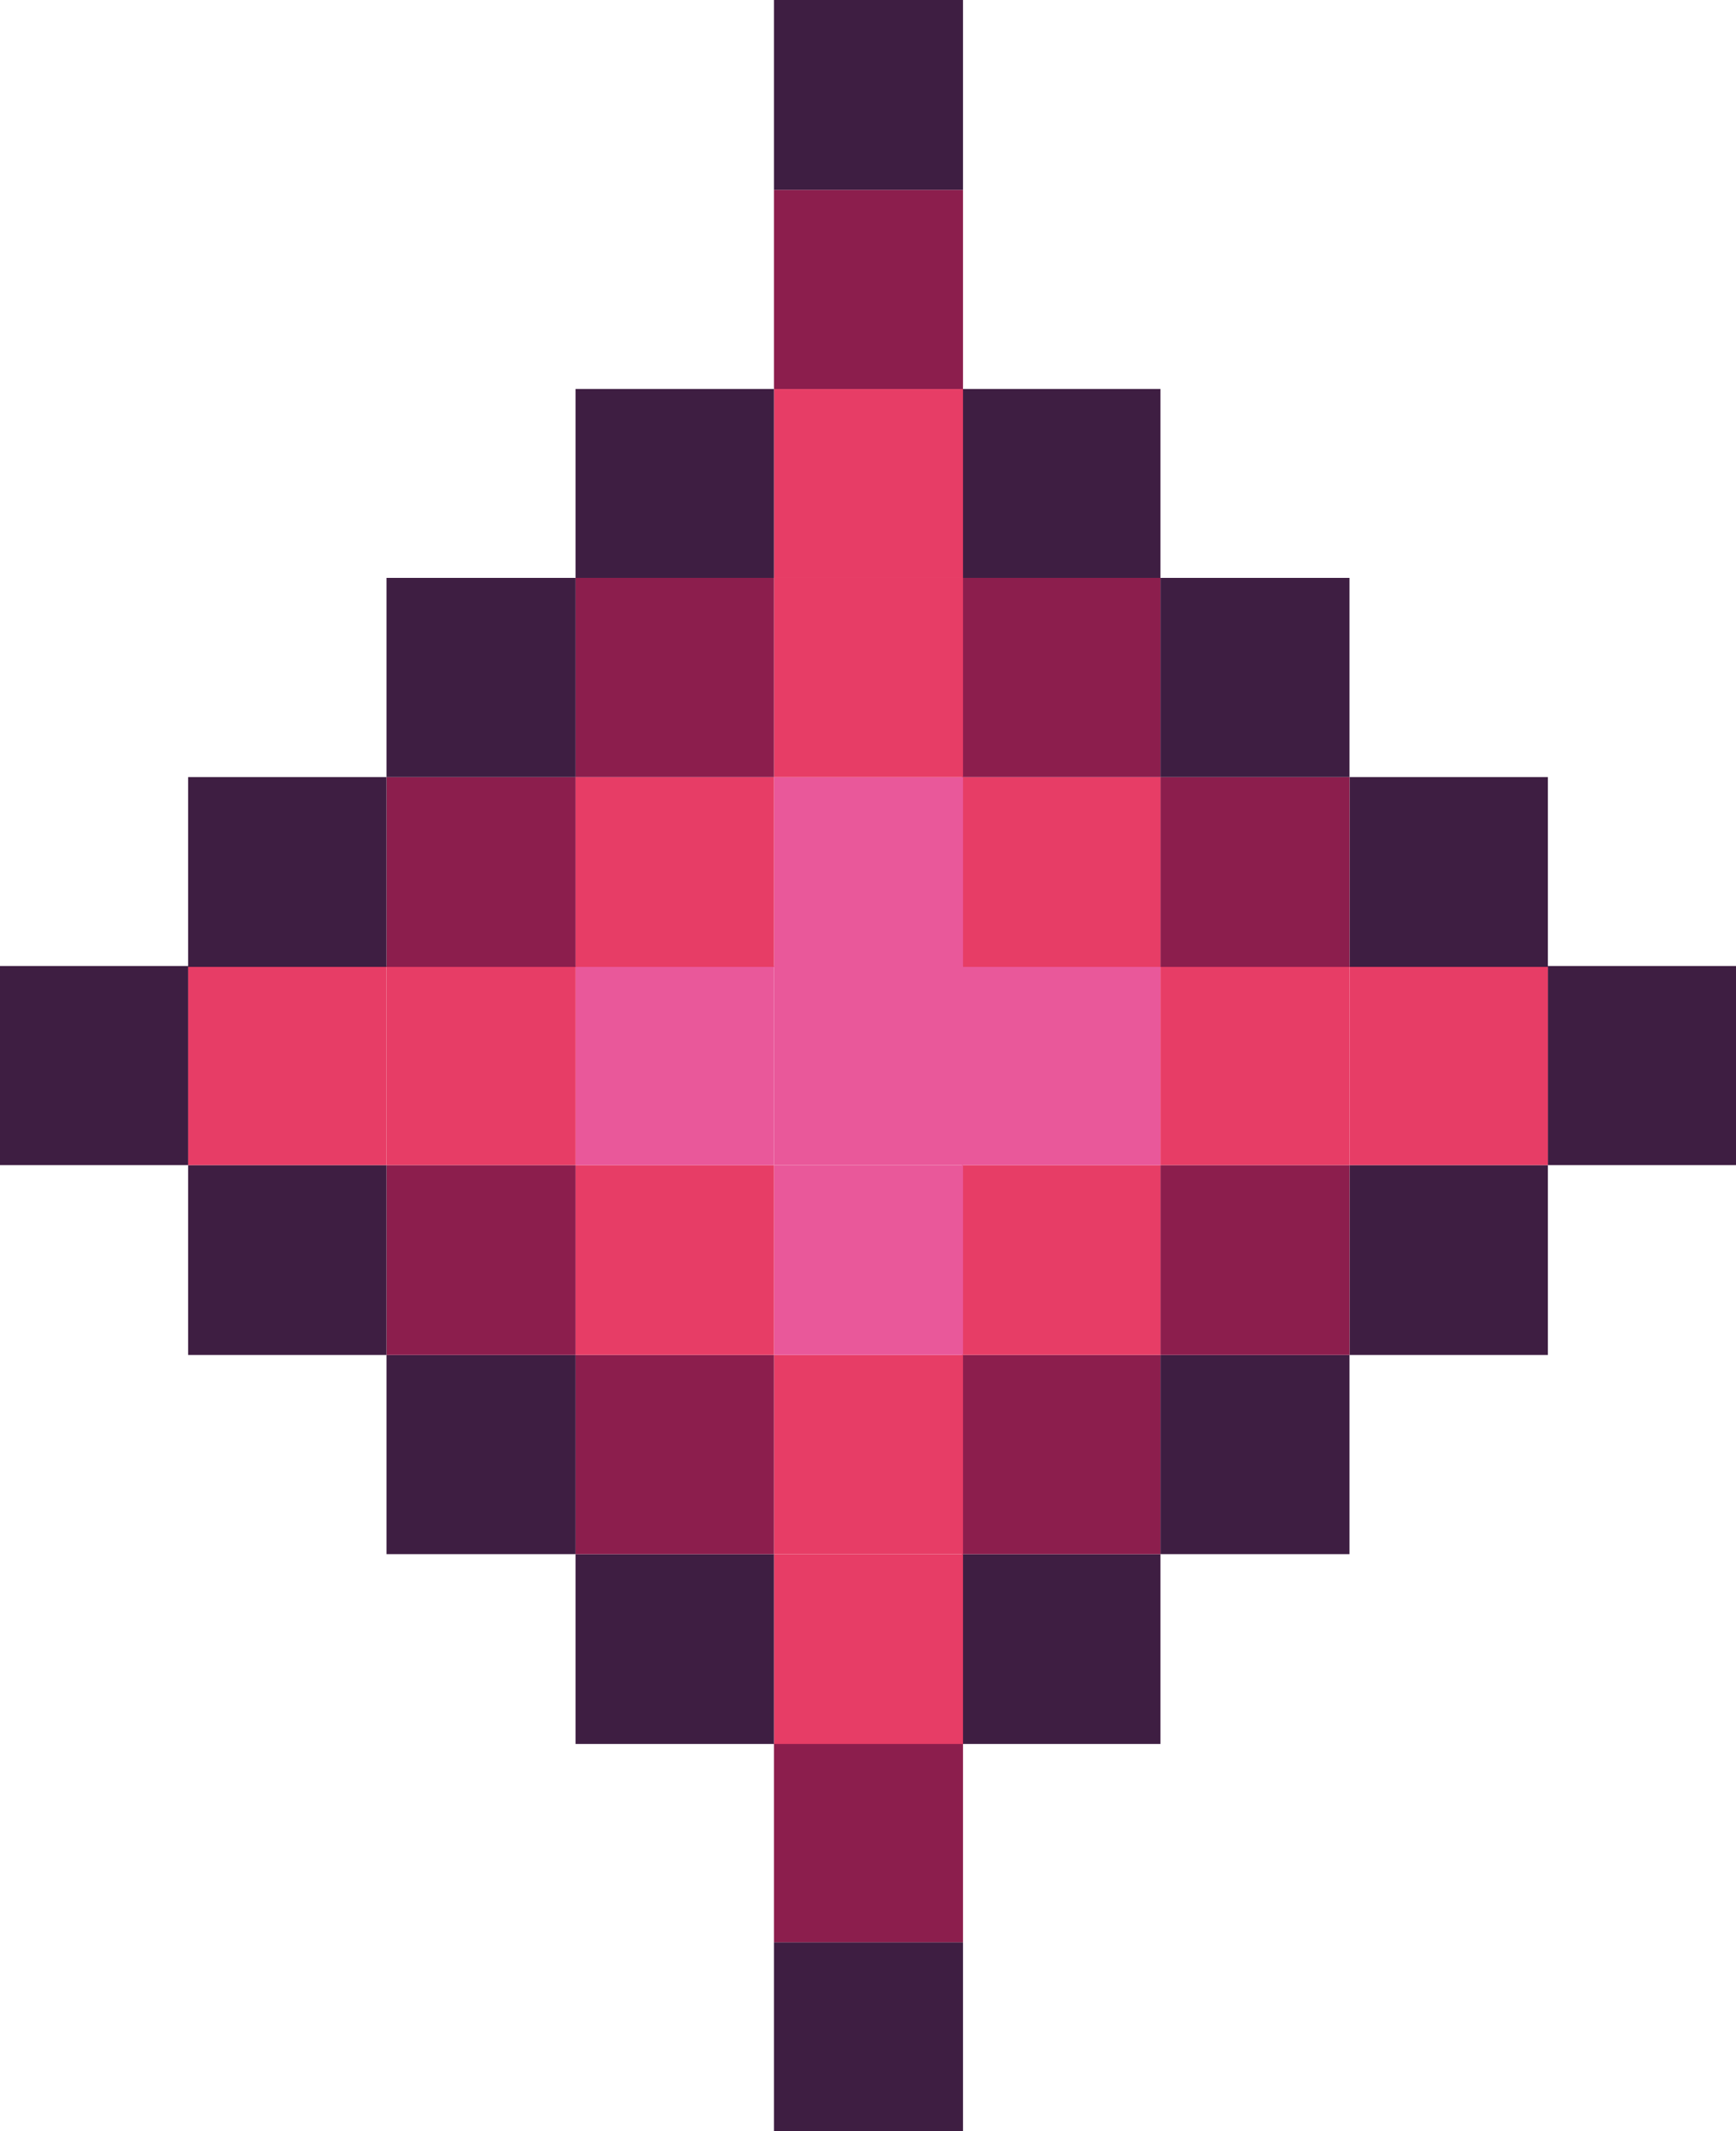 <svg width="44" height="54" viewBox="0 0 44 54" fill="none" xmlns="http://www.w3.org/2000/svg">
<g clip-path="url(#clip0_628_187)">
<path d="M44 24.477H39.232V29.523H44V24.477Z" fill="#3E1E42"/>
<path d="M39.232 29.523H34.204V34.333H39.232V29.523Z" fill="#3E1E42"/>
<path d="M39.232 24.477H34.204V29.523H39.232V24.477Z" fill="#E73D66"/>
<path d="M39.232 19.69H34.204V24.5H39.232V19.69Z" fill="#3E1E42"/>
<path d="M34.204 34.334H29.412V39.38H34.204V34.334Z" fill="#3E1E42"/>
<path d="M34.204 29.523H29.412V34.333H34.204V29.523Z" fill="#8C1E4D"/>
<path d="M34.204 24.477H29.412V29.523H34.204V24.477Z" fill="#E73D66"/>
<path d="M34.204 19.69H29.412V24.5H34.204V19.69Z" fill="#8C1E4D"/>
<path d="M34.204 14.643H29.412V19.69H34.204V14.643Z" fill="#3E1E42"/>
<path d="M29.412 39.38H24.384V44.19H29.412V39.38Z" fill="#3E1E42"/>
<path d="M29.412 34.334H24.384V39.38H29.412V34.334Z" fill="#8C1E4D"/>
<path d="M29.412 29.523H24.384V34.333H29.412V29.523Z" fill="#E73D66"/>
<path d="M29.412 24.477H24.384V29.523H29.412V24.477Z" fill="#E9589A"/>
<path d="M29.412 19.69H24.384V24.5H29.412V19.69Z" fill="#E73D66"/>
<path d="M29.412 14.643H24.384V19.69H29.412V14.643Z" fill="#8C1E4D"/>
<path d="M29.412 9.857H24.384V14.643H29.412V9.857Z" fill="#3E1E42"/>
<path d="M24.408 49.214H19.616V54H24.408V49.214Z" fill="#3E1E42"/>
<path d="M24.408 44.167H19.616V49.214H24.408V44.167Z" fill="#8C1E4D"/>
<path d="M24.408 39.38H19.616V44.19H24.408V39.38Z" fill="#E73D66"/>
<path d="M24.408 34.334H19.616V39.38H24.408V34.334Z" fill="#E73D66"/>
<path d="M24.408 29.523H19.616V34.333H24.408V29.523Z" fill="#E9589A"/>
<path d="M24.408 24.477H19.616V29.523H24.408V24.477Z" fill="#E9589A"/>
<path d="M24.408 19.69H19.616V24.5H24.408V19.69Z" fill="#E9589A"/>
<path d="M24.408 14.643H19.616V19.69H24.408V14.643Z" fill="#E73D66"/>
<path d="M24.408 9.857H19.616V14.643H24.408V9.857Z" fill="#E73D66"/>
<path d="M24.408 4.81H19.616V9.857H24.408V4.81Z" fill="#8C1E4D"/>
<path d="M24.408 0H19.616V4.81H24.408V0Z" fill="#3E1E42"/>
<path d="M19.616 39.38H14.588V44.19H19.616V39.38Z" fill="#3E1E42"/>
<path d="M19.616 34.334H14.588V39.38H19.616V34.334Z" fill="#8C1E4D"/>
<path d="M19.616 29.523H14.588V34.333H19.616V29.523Z" fill="#E73D66"/>
<path d="M19.616 24.477H14.588V29.523H19.616V24.477Z" fill="#E9589A"/>
<path d="M19.616 19.69H14.588V24.5H19.616V19.69Z" fill="#E73D66"/>
<path d="M19.616 14.643H14.588V19.69H19.616V14.643Z" fill="#8C1E4D"/>
<path d="M19.616 9.857H14.588V14.643H19.616V9.857Z" fill="#3E1E42"/>
<path d="M14.588 34.334H9.796V39.38H14.588V34.334Z" fill="#3E1E42"/>
<path d="M14.588 29.523H9.796V34.333H14.588V29.523Z" fill="#8C1E4D"/>
<path d="M14.588 24.477H9.796V29.523H14.588V24.477Z" fill="#E73D66"/>
<path d="M14.588 19.69H9.796V24.5H14.588V19.69Z" fill="#8C1E4D"/>
<path d="M14.588 14.643H9.796V19.69H14.588V14.643Z" fill="#3E1E42"/>
<path d="M9.796 29.523H4.768V34.333H9.796V29.523Z" fill="#3E1E42"/>
<path d="M9.796 24.477H4.768V29.523H9.796V24.477Z" fill="#E73D66"/>
<path d="M9.796 19.69H4.768V24.5H9.796V19.69Z" fill="#3E1E42"/>
<path d="M4.768 24.477H0V29.523H4.768V24.477Z" fill="#3E1E42"/>
</g>
<defs>
<clipPath id="clip0_628_187">
<rect width="44" height="54" fill="white"/>
</clipPath>
</defs>
</svg>
